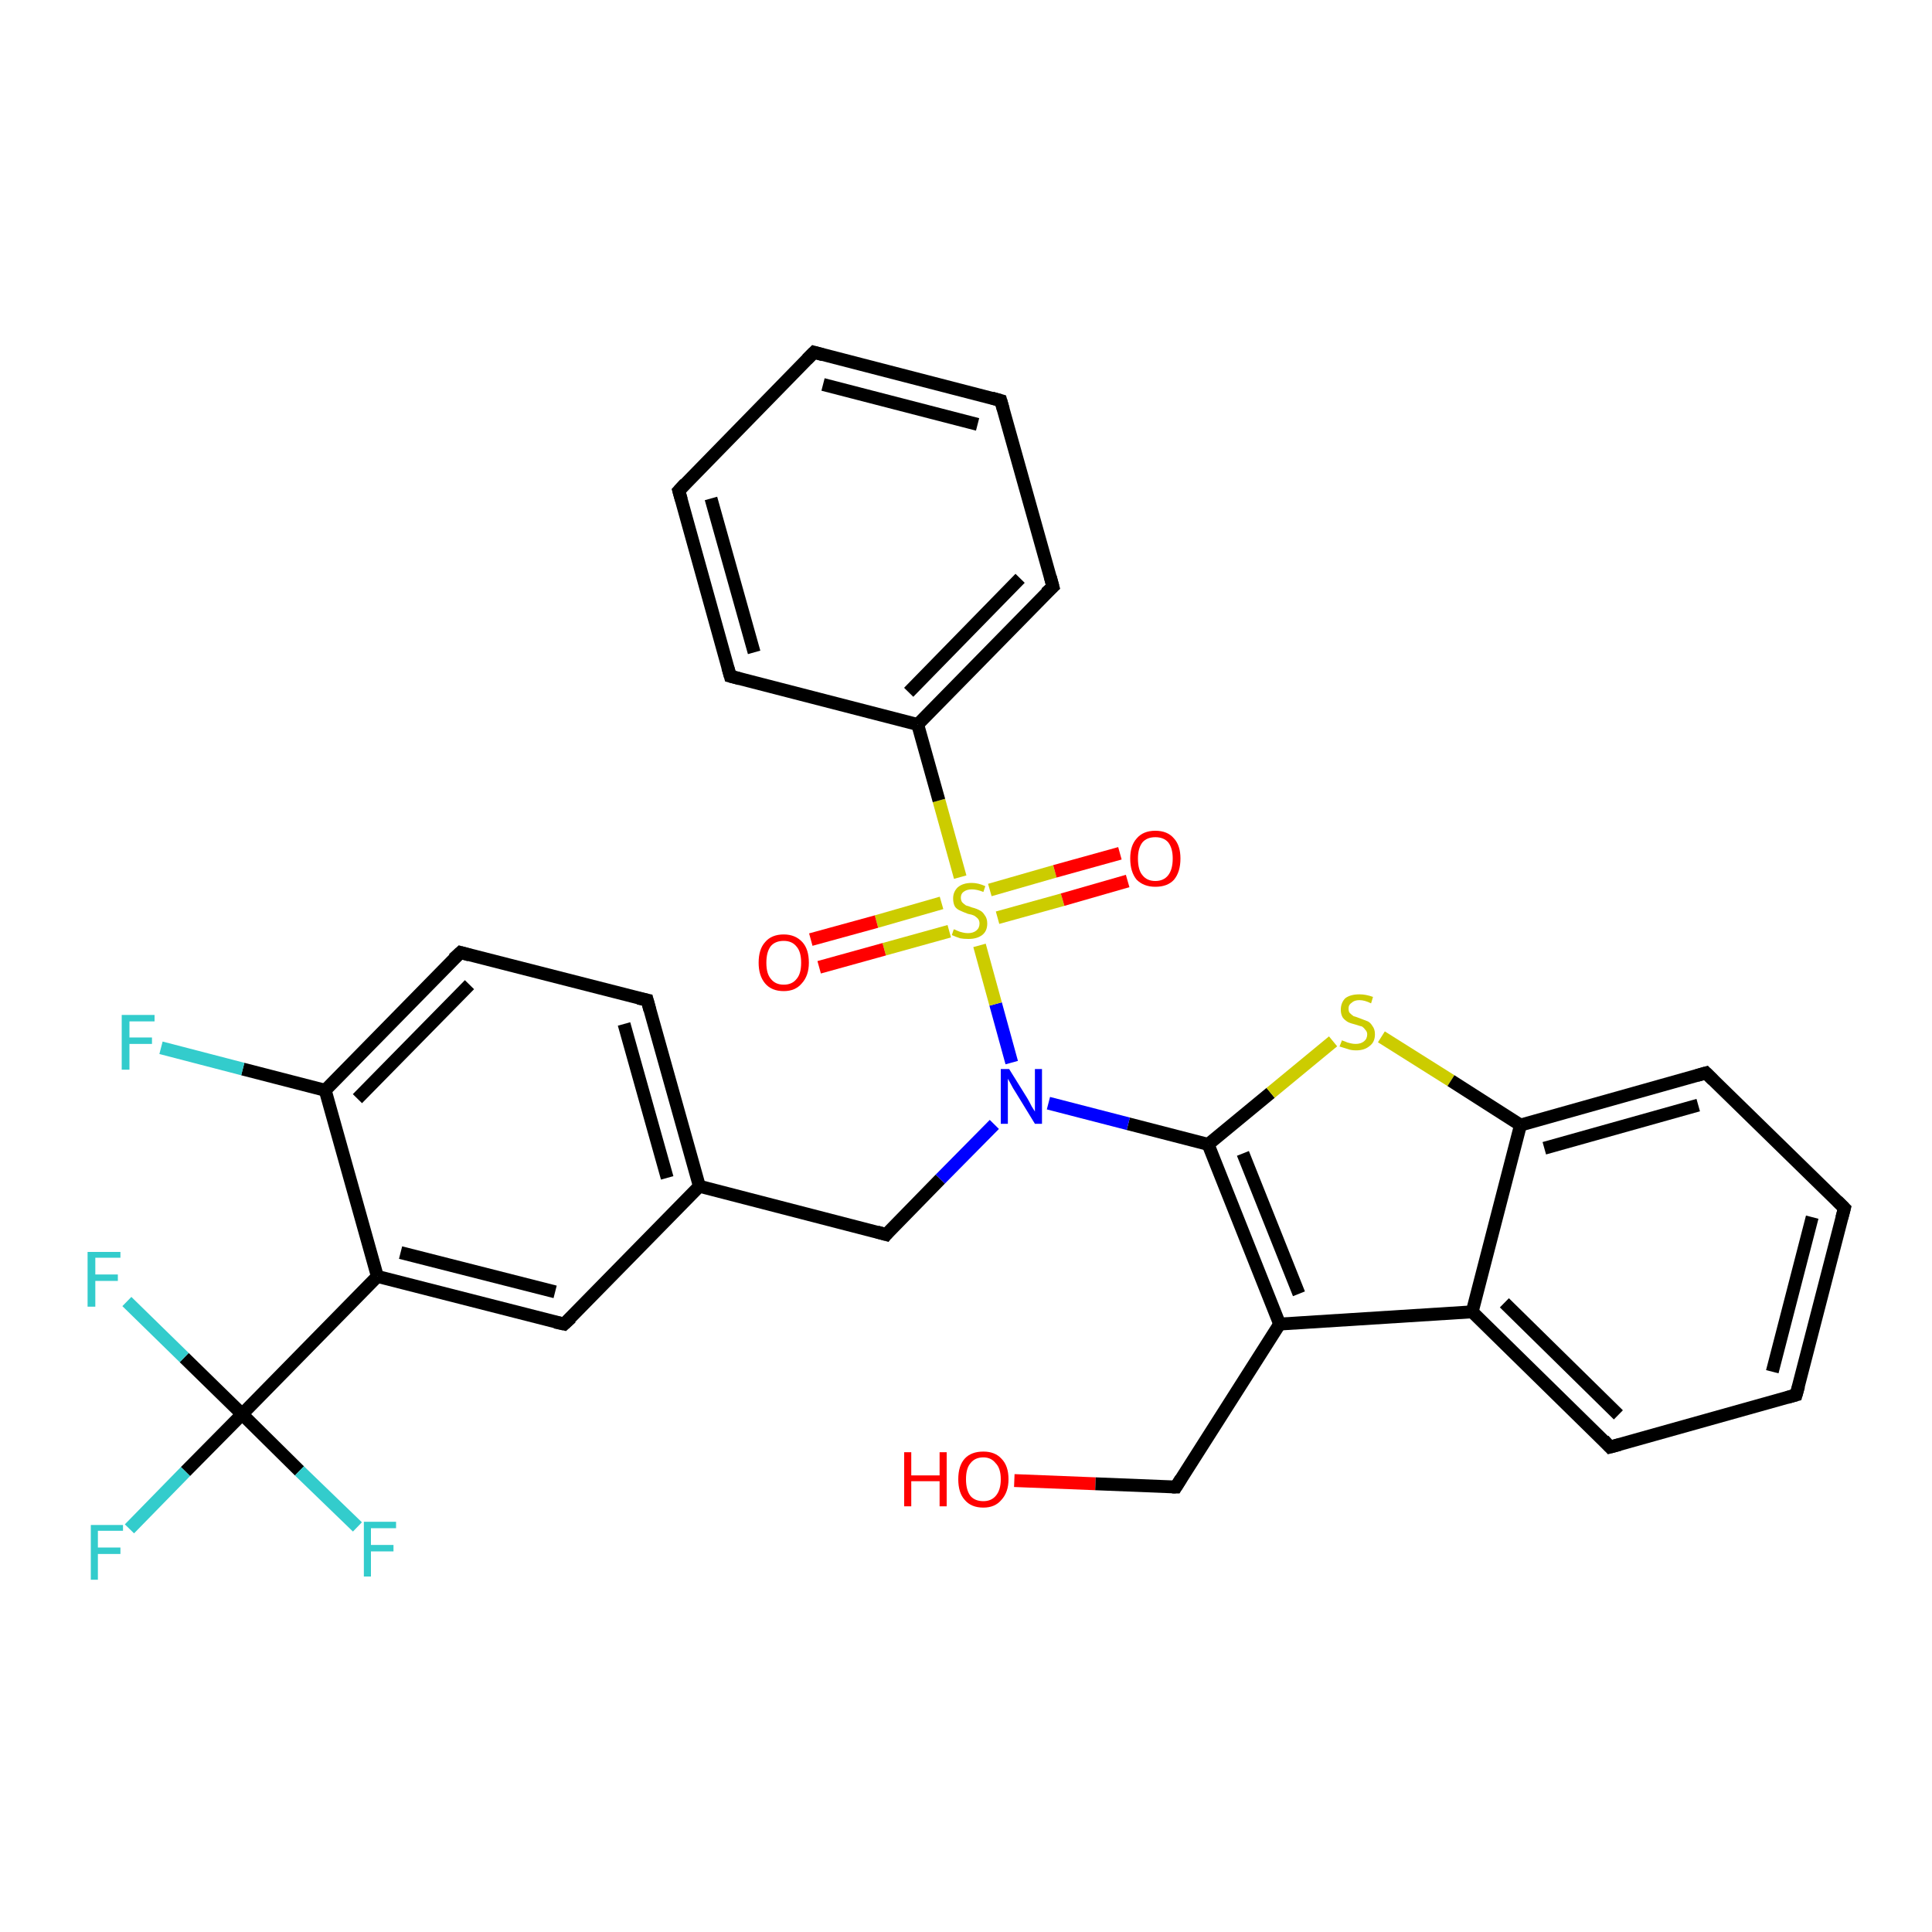 <?xml version='1.0' encoding='iso-8859-1'?>
<svg version='1.1' baseProfile='full'
              xmlns='http://www.w3.org/2000/svg'
                      xmlns:rdkit='http://www.rdkit.org/xml'
                      xmlns:xlink='http://www.w3.org/1999/xlink'
                  xml:space='preserve'
width='300px' height='300px' viewBox='0 0 300 300'>
<!-- END OF HEADER -->
<rect style='opacity:1.0;fill:#FFFFFF;stroke:none' width='300.0' height='300.0' x='0.0' y='0.0'> </rect>
<path class='bond-0 atom-0 atom-1' d='M 157.5,229.9 L 170.1,230.4' style='fill:none;fill-rule:evenodd;stroke:#FF0000;stroke-width:2.0px;stroke-linecap:butt;stroke-linejoin:miter;stroke-opacity:1' />
<path class='bond-0 atom-0 atom-1' d='M 170.1,230.4 L 182.6,230.9' style='fill:none;fill-rule:evenodd;stroke:#000000;stroke-width:2.0px;stroke-linecap:butt;stroke-linejoin:miter;stroke-opacity:1' />
<path class='bond-1 atom-1 atom-2' d='M 182.6,230.9 L 198.7,205.6' style='fill:none;fill-rule:evenodd;stroke:#000000;stroke-width:2.0px;stroke-linecap:butt;stroke-linejoin:miter;stroke-opacity:1' />
<path class='bond-2 atom-2 atom-3' d='M 198.7,205.6 L 187.6,177.7' style='fill:none;fill-rule:evenodd;stroke:#000000;stroke-width:2.0px;stroke-linecap:butt;stroke-linejoin:miter;stroke-opacity:1' />
<path class='bond-2 atom-2 atom-3' d='M 201.7,200.9 L 193.0,179.1' style='fill:none;fill-rule:evenodd;stroke:#000000;stroke-width:2.0px;stroke-linecap:butt;stroke-linejoin:miter;stroke-opacity:1' />
<path class='bond-3 atom-3 atom-4' d='M 187.6,177.7 L 197.3,169.7' style='fill:none;fill-rule:evenodd;stroke:#000000;stroke-width:2.0px;stroke-linecap:butt;stroke-linejoin:miter;stroke-opacity:1' />
<path class='bond-3 atom-3 atom-4' d='M 197.3,169.7 L 207.0,161.7' style='fill:none;fill-rule:evenodd;stroke:#CCCC00;stroke-width:2.0px;stroke-linecap:butt;stroke-linejoin:miter;stroke-opacity:1' />
<path class='bond-4 atom-4 atom-5' d='M 214.5,161.0 L 225.3,167.8' style='fill:none;fill-rule:evenodd;stroke:#CCCC00;stroke-width:2.0px;stroke-linecap:butt;stroke-linejoin:miter;stroke-opacity:1' />
<path class='bond-4 atom-4 atom-5' d='M 225.3,167.8 L 236.1,174.7' style='fill:none;fill-rule:evenodd;stroke:#000000;stroke-width:2.0px;stroke-linecap:butt;stroke-linejoin:miter;stroke-opacity:1' />
<path class='bond-5 atom-5 atom-6' d='M 236.1,174.7 L 264.9,166.6' style='fill:none;fill-rule:evenodd;stroke:#000000;stroke-width:2.0px;stroke-linecap:butt;stroke-linejoin:miter;stroke-opacity:1' />
<path class='bond-5 atom-5 atom-6' d='M 239.8,178.3 L 263.7,171.6' style='fill:none;fill-rule:evenodd;stroke:#000000;stroke-width:2.0px;stroke-linecap:butt;stroke-linejoin:miter;stroke-opacity:1' />
<path class='bond-6 atom-6 atom-7' d='M 264.9,166.6 L 286.4,187.6' style='fill:none;fill-rule:evenodd;stroke:#000000;stroke-width:2.0px;stroke-linecap:butt;stroke-linejoin:miter;stroke-opacity:1' />
<path class='bond-7 atom-7 atom-8' d='M 286.4,187.6 L 278.9,216.6' style='fill:none;fill-rule:evenodd;stroke:#000000;stroke-width:2.0px;stroke-linecap:butt;stroke-linejoin:miter;stroke-opacity:1' />
<path class='bond-7 atom-7 atom-8' d='M 281.4,189.0 L 275.2,213.0' style='fill:none;fill-rule:evenodd;stroke:#000000;stroke-width:2.0px;stroke-linecap:butt;stroke-linejoin:miter;stroke-opacity:1' />
<path class='bond-8 atom-8 atom-9' d='M 278.9,216.6 L 250.0,224.7' style='fill:none;fill-rule:evenodd;stroke:#000000;stroke-width:2.0px;stroke-linecap:butt;stroke-linejoin:miter;stroke-opacity:1' />
<path class='bond-9 atom-9 atom-10' d='M 250.0,224.7 L 228.6,203.7' style='fill:none;fill-rule:evenodd;stroke:#000000;stroke-width:2.0px;stroke-linecap:butt;stroke-linejoin:miter;stroke-opacity:1' />
<path class='bond-9 atom-9 atom-10' d='M 251.3,219.7 L 233.6,202.3' style='fill:none;fill-rule:evenodd;stroke:#000000;stroke-width:2.0px;stroke-linecap:butt;stroke-linejoin:miter;stroke-opacity:1' />
<path class='bond-10 atom-3 atom-11' d='M 187.6,177.7 L 175.2,174.5' style='fill:none;fill-rule:evenodd;stroke:#000000;stroke-width:2.0px;stroke-linecap:butt;stroke-linejoin:miter;stroke-opacity:1' />
<path class='bond-10 atom-3 atom-11' d='M 175.2,174.5 L 162.8,171.3' style='fill:none;fill-rule:evenodd;stroke:#0000FF;stroke-width:2.0px;stroke-linecap:butt;stroke-linejoin:miter;stroke-opacity:1' />
<path class='bond-11 atom-11 atom-12' d='M 154.4,174.6 L 146.0,183.1' style='fill:none;fill-rule:evenodd;stroke:#0000FF;stroke-width:2.0px;stroke-linecap:butt;stroke-linejoin:miter;stroke-opacity:1' />
<path class='bond-11 atom-11 atom-12' d='M 146.0,183.1 L 137.6,191.7' style='fill:none;fill-rule:evenodd;stroke:#000000;stroke-width:2.0px;stroke-linecap:butt;stroke-linejoin:miter;stroke-opacity:1' />
<path class='bond-12 atom-12 atom-13' d='M 137.6,191.7 L 108.6,184.2' style='fill:none;fill-rule:evenodd;stroke:#000000;stroke-width:2.0px;stroke-linecap:butt;stroke-linejoin:miter;stroke-opacity:1' />
<path class='bond-13 atom-13 atom-14' d='M 108.6,184.2 L 100.5,155.3' style='fill:none;fill-rule:evenodd;stroke:#000000;stroke-width:2.0px;stroke-linecap:butt;stroke-linejoin:miter;stroke-opacity:1' />
<path class='bond-13 atom-13 atom-14' d='M 103.6,182.9 L 96.9,159.0' style='fill:none;fill-rule:evenodd;stroke:#000000;stroke-width:2.0px;stroke-linecap:butt;stroke-linejoin:miter;stroke-opacity:1' />
<path class='bond-14 atom-14 atom-15' d='M 100.5,155.3 L 71.5,147.9' style='fill:none;fill-rule:evenodd;stroke:#000000;stroke-width:2.0px;stroke-linecap:butt;stroke-linejoin:miter;stroke-opacity:1' />
<path class='bond-15 atom-15 atom-16' d='M 71.5,147.9 L 50.5,169.3' style='fill:none;fill-rule:evenodd;stroke:#000000;stroke-width:2.0px;stroke-linecap:butt;stroke-linejoin:miter;stroke-opacity:1' />
<path class='bond-15 atom-15 atom-16' d='M 72.9,152.9 L 55.5,170.6' style='fill:none;fill-rule:evenodd;stroke:#000000;stroke-width:2.0px;stroke-linecap:butt;stroke-linejoin:miter;stroke-opacity:1' />
<path class='bond-16 atom-16 atom-17' d='M 50.5,169.3 L 37.7,166.0' style='fill:none;fill-rule:evenodd;stroke:#000000;stroke-width:2.0px;stroke-linecap:butt;stroke-linejoin:miter;stroke-opacity:1' />
<path class='bond-16 atom-16 atom-17' d='M 37.7,166.0 L 25.0,162.7' style='fill:none;fill-rule:evenodd;stroke:#33CCCC;stroke-width:2.0px;stroke-linecap:butt;stroke-linejoin:miter;stroke-opacity:1' />
<path class='bond-17 atom-16 atom-18' d='M 50.5,169.3 L 58.6,198.2' style='fill:none;fill-rule:evenodd;stroke:#000000;stroke-width:2.0px;stroke-linecap:butt;stroke-linejoin:miter;stroke-opacity:1' />
<path class='bond-18 atom-18 atom-19' d='M 58.6,198.2 L 87.6,205.6' style='fill:none;fill-rule:evenodd;stroke:#000000;stroke-width:2.0px;stroke-linecap:butt;stroke-linejoin:miter;stroke-opacity:1' />
<path class='bond-18 atom-18 atom-19' d='M 62.2,194.5 L 86.2,200.6' style='fill:none;fill-rule:evenodd;stroke:#000000;stroke-width:2.0px;stroke-linecap:butt;stroke-linejoin:miter;stroke-opacity:1' />
<path class='bond-19 atom-18 atom-20' d='M 58.6,198.2 L 37.6,219.6' style='fill:none;fill-rule:evenodd;stroke:#000000;stroke-width:2.0px;stroke-linecap:butt;stroke-linejoin:miter;stroke-opacity:1' />
<path class='bond-20 atom-20 atom-21' d='M 37.6,219.6 L 28.8,228.5' style='fill:none;fill-rule:evenodd;stroke:#000000;stroke-width:2.0px;stroke-linecap:butt;stroke-linejoin:miter;stroke-opacity:1' />
<path class='bond-20 atom-20 atom-21' d='M 28.8,228.5 L 20.1,237.4' style='fill:none;fill-rule:evenodd;stroke:#33CCCC;stroke-width:2.0px;stroke-linecap:butt;stroke-linejoin:miter;stroke-opacity:1' />
<path class='bond-21 atom-20 atom-22' d='M 37.6,219.6 L 46.5,228.4' style='fill:none;fill-rule:evenodd;stroke:#000000;stroke-width:2.0px;stroke-linecap:butt;stroke-linejoin:miter;stroke-opacity:1' />
<path class='bond-21 atom-20 atom-22' d='M 46.5,228.4 L 55.5,237.1' style='fill:none;fill-rule:evenodd;stroke:#33CCCC;stroke-width:2.0px;stroke-linecap:butt;stroke-linejoin:miter;stroke-opacity:1' />
<path class='bond-22 atom-20 atom-23' d='M 37.6,219.6 L 28.6,210.8' style='fill:none;fill-rule:evenodd;stroke:#000000;stroke-width:2.0px;stroke-linecap:butt;stroke-linejoin:miter;stroke-opacity:1' />
<path class='bond-22 atom-20 atom-23' d='M 28.6,210.8 L 19.7,202.1' style='fill:none;fill-rule:evenodd;stroke:#33CCCC;stroke-width:2.0px;stroke-linecap:butt;stroke-linejoin:miter;stroke-opacity:1' />
<path class='bond-23 atom-11 atom-24' d='M 157.1,165.0 L 154.6,155.9' style='fill:none;fill-rule:evenodd;stroke:#0000FF;stroke-width:2.0px;stroke-linecap:butt;stroke-linejoin:miter;stroke-opacity:1' />
<path class='bond-23 atom-11 atom-24' d='M 154.6,155.9 L 152.1,146.8' style='fill:none;fill-rule:evenodd;stroke:#CCCC00;stroke-width:2.0px;stroke-linecap:butt;stroke-linejoin:miter;stroke-opacity:1' />
<path class='bond-24 atom-24 atom-25' d='M 154.9,142.5 L 165.0,139.7' style='fill:none;fill-rule:evenodd;stroke:#CCCC00;stroke-width:2.0px;stroke-linecap:butt;stroke-linejoin:miter;stroke-opacity:1' />
<path class='bond-24 atom-24 atom-25' d='M 165.0,139.7 L 175.1,136.8' style='fill:none;fill-rule:evenodd;stroke:#FF0000;stroke-width:2.0px;stroke-linecap:butt;stroke-linejoin:miter;stroke-opacity:1' />
<path class='bond-24 atom-24 atom-25' d='M 153.7,138.2 L 163.8,135.3' style='fill:none;fill-rule:evenodd;stroke:#CCCC00;stroke-width:2.0px;stroke-linecap:butt;stroke-linejoin:miter;stroke-opacity:1' />
<path class='bond-24 atom-24 atom-25' d='M 163.8,135.3 L 173.9,132.5' style='fill:none;fill-rule:evenodd;stroke:#FF0000;stroke-width:2.0px;stroke-linecap:butt;stroke-linejoin:miter;stroke-opacity:1' />
<path class='bond-25 atom-24 atom-26' d='M 146.2,140.2 L 136.1,143.1' style='fill:none;fill-rule:evenodd;stroke:#CCCC00;stroke-width:2.0px;stroke-linecap:butt;stroke-linejoin:miter;stroke-opacity:1' />
<path class='bond-25 atom-24 atom-26' d='M 136.1,143.1 L 125.9,145.9' style='fill:none;fill-rule:evenodd;stroke:#FF0000;stroke-width:2.0px;stroke-linecap:butt;stroke-linejoin:miter;stroke-opacity:1' />
<path class='bond-25 atom-24 atom-26' d='M 147.4,144.6 L 137.3,147.4' style='fill:none;fill-rule:evenodd;stroke:#CCCC00;stroke-width:2.0px;stroke-linecap:butt;stroke-linejoin:miter;stroke-opacity:1' />
<path class='bond-25 atom-24 atom-26' d='M 137.3,147.4 L 127.2,150.2' style='fill:none;fill-rule:evenodd;stroke:#FF0000;stroke-width:2.0px;stroke-linecap:butt;stroke-linejoin:miter;stroke-opacity:1' />
<path class='bond-26 atom-24 atom-27' d='M 149.1,136.2 L 145.8,124.3' style='fill:none;fill-rule:evenodd;stroke:#CCCC00;stroke-width:2.0px;stroke-linecap:butt;stroke-linejoin:miter;stroke-opacity:1' />
<path class='bond-26 atom-24 atom-27' d='M 145.8,124.3 L 142.5,112.5' style='fill:none;fill-rule:evenodd;stroke:#000000;stroke-width:2.0px;stroke-linecap:butt;stroke-linejoin:miter;stroke-opacity:1' />
<path class='bond-27 atom-27 atom-28' d='M 142.5,112.5 L 163.5,91.1' style='fill:none;fill-rule:evenodd;stroke:#000000;stroke-width:2.0px;stroke-linecap:butt;stroke-linejoin:miter;stroke-opacity:1' />
<path class='bond-27 atom-27 atom-28' d='M 141.1,107.5 L 158.4,89.8' style='fill:none;fill-rule:evenodd;stroke:#000000;stroke-width:2.0px;stroke-linecap:butt;stroke-linejoin:miter;stroke-opacity:1' />
<path class='bond-28 atom-28 atom-29' d='M 163.5,91.1 L 155.4,62.2' style='fill:none;fill-rule:evenodd;stroke:#000000;stroke-width:2.0px;stroke-linecap:butt;stroke-linejoin:miter;stroke-opacity:1' />
<path class='bond-29 atom-29 atom-30' d='M 155.4,62.2 L 126.4,54.7' style='fill:none;fill-rule:evenodd;stroke:#000000;stroke-width:2.0px;stroke-linecap:butt;stroke-linejoin:miter;stroke-opacity:1' />
<path class='bond-29 atom-29 atom-30' d='M 151.8,65.9 L 127.8,59.7' style='fill:none;fill-rule:evenodd;stroke:#000000;stroke-width:2.0px;stroke-linecap:butt;stroke-linejoin:miter;stroke-opacity:1' />
<path class='bond-30 atom-30 atom-31' d='M 126.4,54.7 L 105.4,76.2' style='fill:none;fill-rule:evenodd;stroke:#000000;stroke-width:2.0px;stroke-linecap:butt;stroke-linejoin:miter;stroke-opacity:1' />
<path class='bond-31 atom-31 atom-32' d='M 105.4,76.2 L 113.4,105.0' style='fill:none;fill-rule:evenodd;stroke:#000000;stroke-width:2.0px;stroke-linecap:butt;stroke-linejoin:miter;stroke-opacity:1' />
<path class='bond-31 atom-31 atom-32' d='M 110.4,77.4 L 117.1,101.3' style='fill:none;fill-rule:evenodd;stroke:#000000;stroke-width:2.0px;stroke-linecap:butt;stroke-linejoin:miter;stroke-opacity:1' />
<path class='bond-32 atom-10 atom-2' d='M 228.6,203.7 L 198.7,205.6' style='fill:none;fill-rule:evenodd;stroke:#000000;stroke-width:2.0px;stroke-linecap:butt;stroke-linejoin:miter;stroke-opacity:1' />
<path class='bond-33 atom-19 atom-13' d='M 87.6,205.6 L 108.6,184.2' style='fill:none;fill-rule:evenodd;stroke:#000000;stroke-width:2.0px;stroke-linecap:butt;stroke-linejoin:miter;stroke-opacity:1' />
<path class='bond-34 atom-32 atom-27' d='M 113.4,105.0 L 142.5,112.5' style='fill:none;fill-rule:evenodd;stroke:#000000;stroke-width:2.0px;stroke-linecap:butt;stroke-linejoin:miter;stroke-opacity:1' />
<path class='bond-35 atom-10 atom-5' d='M 228.6,203.7 L 236.1,174.7' style='fill:none;fill-rule:evenodd;stroke:#000000;stroke-width:2.0px;stroke-linecap:butt;stroke-linejoin:miter;stroke-opacity:1' />
<path d='M 182.0,230.9 L 182.6,230.9 L 183.4,229.6' style='fill:none;stroke:#000000;stroke-width:2.0px;stroke-linecap:butt;stroke-linejoin:miter;stroke-opacity:1;' />
<path d='M 263.5,167.0 L 264.9,166.6 L 266.0,167.7' style='fill:none;stroke:#000000;stroke-width:2.0px;stroke-linecap:butt;stroke-linejoin:miter;stroke-opacity:1;' />
<path d='M 285.3,186.5 L 286.4,187.6 L 286.0,189.1' style='fill:none;stroke:#000000;stroke-width:2.0px;stroke-linecap:butt;stroke-linejoin:miter;stroke-opacity:1;' />
<path d='M 279.3,215.2 L 278.9,216.6 L 277.5,217.0' style='fill:none;stroke:#000000;stroke-width:2.0px;stroke-linecap:butt;stroke-linejoin:miter;stroke-opacity:1;' />
<path d='M 251.5,224.3 L 250.0,224.7 L 249.0,223.6' style='fill:none;stroke:#000000;stroke-width:2.0px;stroke-linecap:butt;stroke-linejoin:miter;stroke-opacity:1;' />
<path d='M 138.0,191.2 L 137.6,191.7 L 136.2,191.3' style='fill:none;stroke:#000000;stroke-width:2.0px;stroke-linecap:butt;stroke-linejoin:miter;stroke-opacity:1;' />
<path d='M 100.9,156.8 L 100.5,155.3 L 99.1,155.0' style='fill:none;stroke:#000000;stroke-width:2.0px;stroke-linecap:butt;stroke-linejoin:miter;stroke-opacity:1;' />
<path d='M 72.9,148.3 L 71.5,147.9 L 70.4,148.9' style='fill:none;stroke:#000000;stroke-width:2.0px;stroke-linecap:butt;stroke-linejoin:miter;stroke-opacity:1;' />
<path d='M 86.2,205.3 L 87.6,205.6 L 88.7,204.6' style='fill:none;stroke:#000000;stroke-width:2.0px;stroke-linecap:butt;stroke-linejoin:miter;stroke-opacity:1;' />
<path d='M 162.4,92.1 L 163.5,91.1 L 163.1,89.6' style='fill:none;stroke:#000000;stroke-width:2.0px;stroke-linecap:butt;stroke-linejoin:miter;stroke-opacity:1;' />
<path d='M 155.8,63.6 L 155.4,62.2 L 154.0,61.8' style='fill:none;stroke:#000000;stroke-width:2.0px;stroke-linecap:butt;stroke-linejoin:miter;stroke-opacity:1;' />
<path d='M 127.8,55.1 L 126.4,54.7 L 125.3,55.8' style='fill:none;stroke:#000000;stroke-width:2.0px;stroke-linecap:butt;stroke-linejoin:miter;stroke-opacity:1;' />
<path d='M 106.4,75.1 L 105.4,76.2 L 105.8,77.6' style='fill:none;stroke:#000000;stroke-width:2.0px;stroke-linecap:butt;stroke-linejoin:miter;stroke-opacity:1;' />
<path d='M 113.0,103.6 L 113.4,105.0 L 114.9,105.4' style='fill:none;stroke:#000000;stroke-width:2.0px;stroke-linecap:butt;stroke-linejoin:miter;stroke-opacity:1;' />
<path class='atom-0' d='M 140.4 225.5
L 141.5 225.5
L 141.5 229.1
L 145.9 229.1
L 145.9 225.5
L 147.0 225.5
L 147.0 233.9
L 145.9 233.9
L 145.9 230.0
L 141.5 230.0
L 141.5 233.9
L 140.4 233.9
L 140.4 225.5
' fill='#FF0000'/>
<path class='atom-0' d='M 148.8 229.7
Q 148.8 227.6, 149.8 226.5
Q 150.8 225.4, 152.7 225.4
Q 154.5 225.4, 155.5 226.5
Q 156.6 227.6, 156.6 229.7
Q 156.6 231.7, 155.5 232.9
Q 154.5 234.1, 152.7 234.1
Q 150.8 234.1, 149.8 232.9
Q 148.8 231.8, 148.8 229.7
M 152.7 233.1
Q 153.9 233.1, 154.6 232.3
Q 155.4 231.4, 155.4 229.7
Q 155.4 228.0, 154.6 227.2
Q 153.9 226.3, 152.7 226.3
Q 151.4 226.3, 150.7 227.2
Q 150.0 228.0, 150.0 229.7
Q 150.0 231.4, 150.7 232.3
Q 151.4 233.1, 152.7 233.1
' fill='#FF0000'/>
<path class='atom-4' d='M 208.4 161.5
Q 208.4 161.6, 208.8 161.7
Q 209.2 161.9, 209.7 162.0
Q 210.1 162.1, 210.5 162.1
Q 211.3 162.1, 211.8 161.7
Q 212.3 161.3, 212.3 160.6
Q 212.3 160.2, 212.0 159.9
Q 211.8 159.6, 211.5 159.4
Q 211.1 159.3, 210.5 159.1
Q 209.7 158.9, 209.3 158.7
Q 208.8 158.4, 208.5 158.0
Q 208.2 157.5, 208.2 156.8
Q 208.2 155.7, 208.9 155.0
Q 209.7 154.4, 211.1 154.4
Q 212.1 154.4, 213.2 154.8
L 212.9 155.8
Q 211.9 155.3, 211.1 155.3
Q 210.3 155.3, 209.9 155.7
Q 209.4 156.0, 209.4 156.6
Q 209.4 157.1, 209.6 157.3
Q 209.9 157.6, 210.2 157.8
Q 210.6 157.9, 211.1 158.1
Q 211.9 158.4, 212.4 158.6
Q 212.8 158.8, 213.1 159.3
Q 213.5 159.8, 213.5 160.6
Q 213.5 161.8, 212.7 162.4
Q 211.9 163.1, 210.6 163.1
Q 209.8 163.1, 209.3 162.9
Q 208.7 162.7, 208.0 162.5
L 208.4 161.5
' fill='#CCCC00'/>
<path class='atom-11' d='M 156.7 166.0
L 159.5 170.5
Q 159.8 171.0, 160.2 171.8
Q 160.7 172.6, 160.7 172.6
L 160.7 166.0
L 161.8 166.0
L 161.8 174.5
L 160.7 174.5
L 157.7 169.6
Q 157.3 169.0, 157.0 168.4
Q 156.6 167.7, 156.5 167.5
L 156.5 174.5
L 155.4 174.5
L 155.4 166.0
L 156.7 166.0
' fill='#0000FF'/>
<path class='atom-17' d='M 18.9 157.6
L 24.0 157.6
L 24.0 158.6
L 20.1 158.6
L 20.1 161.1
L 23.6 161.1
L 23.6 162.1
L 20.1 162.1
L 20.1 166.1
L 18.9 166.1
L 18.9 157.6
' fill='#33CCCC'/>
<path class='atom-21' d='M 14.1 236.8
L 19.1 236.8
L 19.1 237.7
L 15.2 237.7
L 15.2 240.3
L 18.7 240.3
L 18.7 241.3
L 15.2 241.3
L 15.2 245.3
L 14.1 245.3
L 14.1 236.8
' fill='#33CCCC'/>
<path class='atom-22' d='M 56.5 236.3
L 61.5 236.3
L 61.5 237.3
L 57.6 237.3
L 57.6 239.9
L 61.1 239.9
L 61.1 240.9
L 57.6 240.9
L 57.6 244.8
L 56.5 244.8
L 56.5 236.3
' fill='#33CCCC'/>
<path class='atom-23' d='M 13.6 194.4
L 18.7 194.4
L 18.7 195.3
L 14.8 195.3
L 14.8 197.9
L 18.3 197.9
L 18.3 198.9
L 14.8 198.9
L 14.8 202.9
L 13.6 202.9
L 13.6 194.4
' fill='#33CCCC'/>
<path class='atom-24' d='M 148.1 144.3
Q 148.2 144.3, 148.6 144.5
Q 149.0 144.7, 149.5 144.8
Q 149.9 144.9, 150.3 144.9
Q 151.1 144.9, 151.6 144.5
Q 152.1 144.1, 152.1 143.4
Q 152.1 142.9, 151.8 142.6
Q 151.6 142.4, 151.3 142.2
Q 150.9 142.0, 150.3 141.9
Q 149.5 141.6, 149.1 141.4
Q 148.6 141.2, 148.3 140.8
Q 148.0 140.3, 148.0 139.5
Q 148.0 138.5, 148.7 137.8
Q 149.5 137.1, 150.9 137.1
Q 151.9 137.1, 153.0 137.6
L 152.7 138.5
Q 151.7 138.1, 150.9 138.1
Q 150.1 138.1, 149.6 138.5
Q 149.2 138.8, 149.2 139.4
Q 149.2 139.8, 149.4 140.1
Q 149.7 140.4, 150.0 140.6
Q 150.4 140.7, 150.9 140.9
Q 151.7 141.1, 152.2 141.4
Q 152.6 141.6, 152.9 142.1
Q 153.3 142.6, 153.3 143.4
Q 153.3 144.6, 152.5 145.2
Q 151.7 145.8, 150.4 145.8
Q 149.6 145.8, 149.1 145.7
Q 148.5 145.5, 147.8 145.2
L 148.1 144.3
' fill='#CCCC00'/>
<path class='atom-25' d='M 175.5 133.3
Q 175.5 131.3, 176.5 130.2
Q 177.5 129.0, 179.4 129.0
Q 181.3 129.0, 182.3 130.2
Q 183.3 131.3, 183.3 133.3
Q 183.3 135.4, 182.3 136.6
Q 181.3 137.7, 179.4 137.7
Q 177.6 137.7, 176.5 136.6
Q 175.5 135.4, 175.5 133.3
M 179.4 136.8
Q 180.7 136.8, 181.4 135.9
Q 182.1 135.0, 182.1 133.3
Q 182.1 131.7, 181.4 130.8
Q 180.7 130.0, 179.4 130.0
Q 178.1 130.0, 177.4 130.8
Q 176.7 131.7, 176.7 133.3
Q 176.7 135.1, 177.4 135.9
Q 178.1 136.8, 179.4 136.8
' fill='#FF0000'/>
<path class='atom-26' d='M 117.8 149.5
Q 117.8 147.4, 118.8 146.3
Q 119.8 145.1, 121.7 145.1
Q 123.5 145.1, 124.6 146.3
Q 125.6 147.4, 125.6 149.5
Q 125.6 151.5, 124.5 152.7
Q 123.5 153.9, 121.7 153.9
Q 119.8 153.9, 118.8 152.7
Q 117.8 151.5, 117.8 149.5
M 121.7 152.9
Q 123.0 152.9, 123.7 152.0
Q 124.4 151.2, 124.4 149.5
Q 124.4 147.8, 123.7 147.0
Q 123.0 146.1, 121.7 146.1
Q 120.4 146.1, 119.7 146.9
Q 119.0 147.8, 119.0 149.5
Q 119.0 151.2, 119.7 152.0
Q 120.4 152.9, 121.7 152.9
' fill='#FF0000'/>
</svg>
